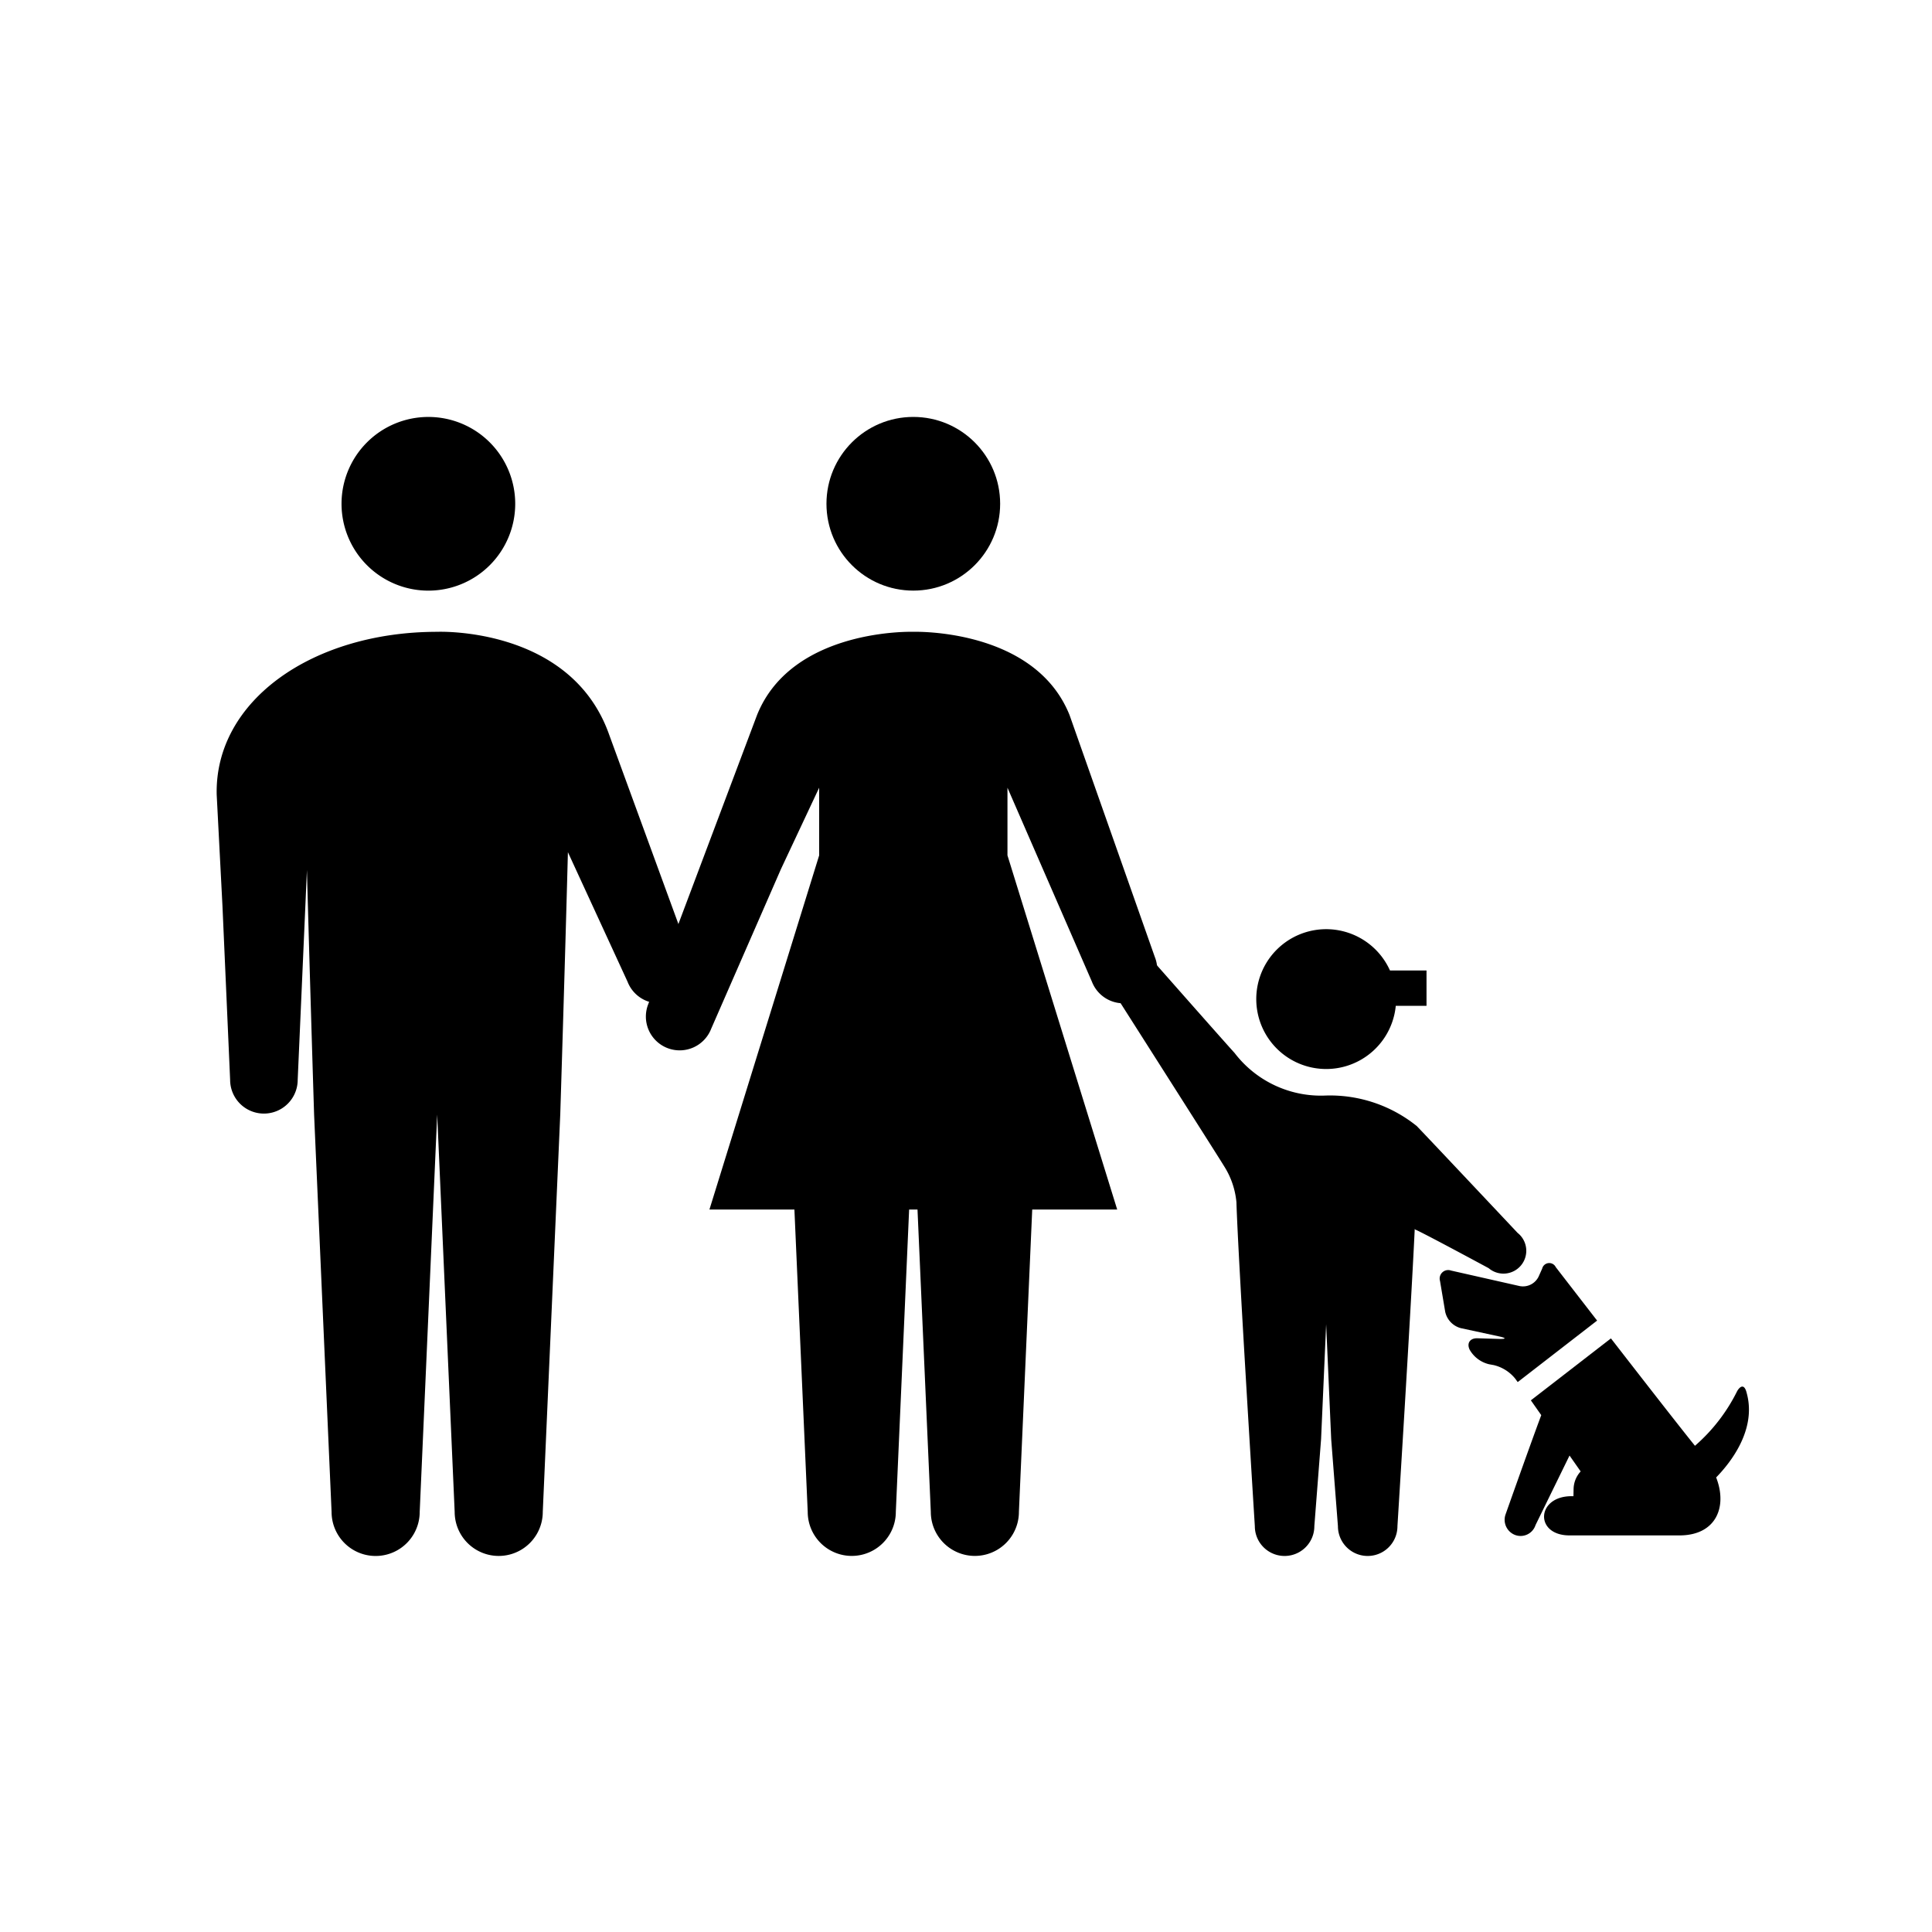 <svg xmlns="http://www.w3.org/2000/svg" width="80" height="80" viewBox="0 0 80 80"><circle cx="37.818" cy="20.86" r="3.596"/><path d="M47.824,39.642,44.289,29.612c-1.447-3.616-6.472-3.45-6.472-3.45s-5.024-.166-6.471,3.45L26.838,41.591a1.399,1.399,0,1,0,2.611,1.006l2.891-6.616,1.58-3.364v2.802l-4.544,14.666h3.519l.137,3.115.414,9.403a1.824,1.824,0,0,0,3.648,0l.414-9.403.137-3.115h.347l.137,3.115.414,9.403a1.824,1.824,0,1,0,3.648,0l.414-9.403.137-3.115h3.519l-4.544-14.666V32.618l3.497,8.031a1.399,1.399,0,0,0,2.611-1.007Z"/><path d="M14.142,20.861a3.596,3.596,0,1,0,3.596-3.596A3.596,3.596,0,0,0,14.142,20.861Z"/><path d="M18.103,26.162s5.54-.239,7.124,4.268l3.369,9.212a1.399,1.399,0,0,1-2.611,1.007l-2.469-5.362c-.127,4.832-.317,10.86-.317,10.86l-.31,7.054-.414,9.403a1.824,1.824,0,1,1-3.648,0l-.414-9.403L18.103,46.153l-.31,7.049L17.379,62.605a1.824,1.824,0,0,1-3.649,0L13.316,53.201l-.31-7.054s-.171-5.434-.297-10.12l-.064,1.471L12.327,44.712a1.399,1.399,0,0,1-2.798,0L9.211,37.498l-.238-4.589C8.883,29.011,12.948,26.162,18.103,26.162Z"/><path d="M62.832,51.042s-3.938-4.185-4.17-4.417a5.729,5.729,0,0,0-3.748-1.262,4.499,4.499,0,0,1-3.791-1.76c-.551-.604-4.185-4.73-4.185-4.73a.945.945,0,0,0-1.516,1.129s5.102,8.008,5.268,8.291a3.358,3.358,0,0,1,.508,1.488c.071,2.355.762,13.416.762,13.416a1.232,1.232,0,1,0,2.464,0l.279-3.603.21-4.76.209,4.76.279,3.603a1.232,1.232,0,1,0,2.464,0s.541-8.648.715-12.279c-.285-.214,3.063,1.595,3.063,1.595a.945.945,0,1,0,1.187-1.47Z"/><path d="M62.739,57.083l.106.146,3.288-2.546c-.966-1.247-1.711-2.212-1.711-2.212a.301.301,0,0,0-.564.06l-.149.333a.719.719,0,0,1-.78.39l-2.845-.643a.352.352,0,0,0-.456.431l.215,1.278a.899.899,0,0,0,.644.675l1.592.344c.303.066.297.111-.013.103l-.889-.027c-.31-.009-.453.206-.319.478a1.26,1.26,0,0,0,.798.597l.197.036A1.628,1.628,0,0,1,62.739,57.083Z"/><path d="M72.328,57.685c-.108-.452-.313-.232-.398-.077a7.26,7.26,0,0,1-1.745,2.259c-.627-.776-2.155-2.738-3.48-4.447L63.39,57.985l.43.613c-.5,1.341-1.478,4.111-1.478,4.111a.672.672,0,0,0,.412.857.65.65,0,0,0,.829-.416l1.408-2.879.461.658a1.099,1.099,0,0,0-.293.724l-.006.301h-.079c-1.462,0-1.543,1.624-.081,1.624h4.548c1.52,0,1.998-1.185,1.521-2.4C71.657,60.568,72.743,59.199,72.328,57.685Z"/><path d="M59.069,40.186H57.556a2.895,2.895,0,1,0,.24,1.462h1.273Z"/></svg>